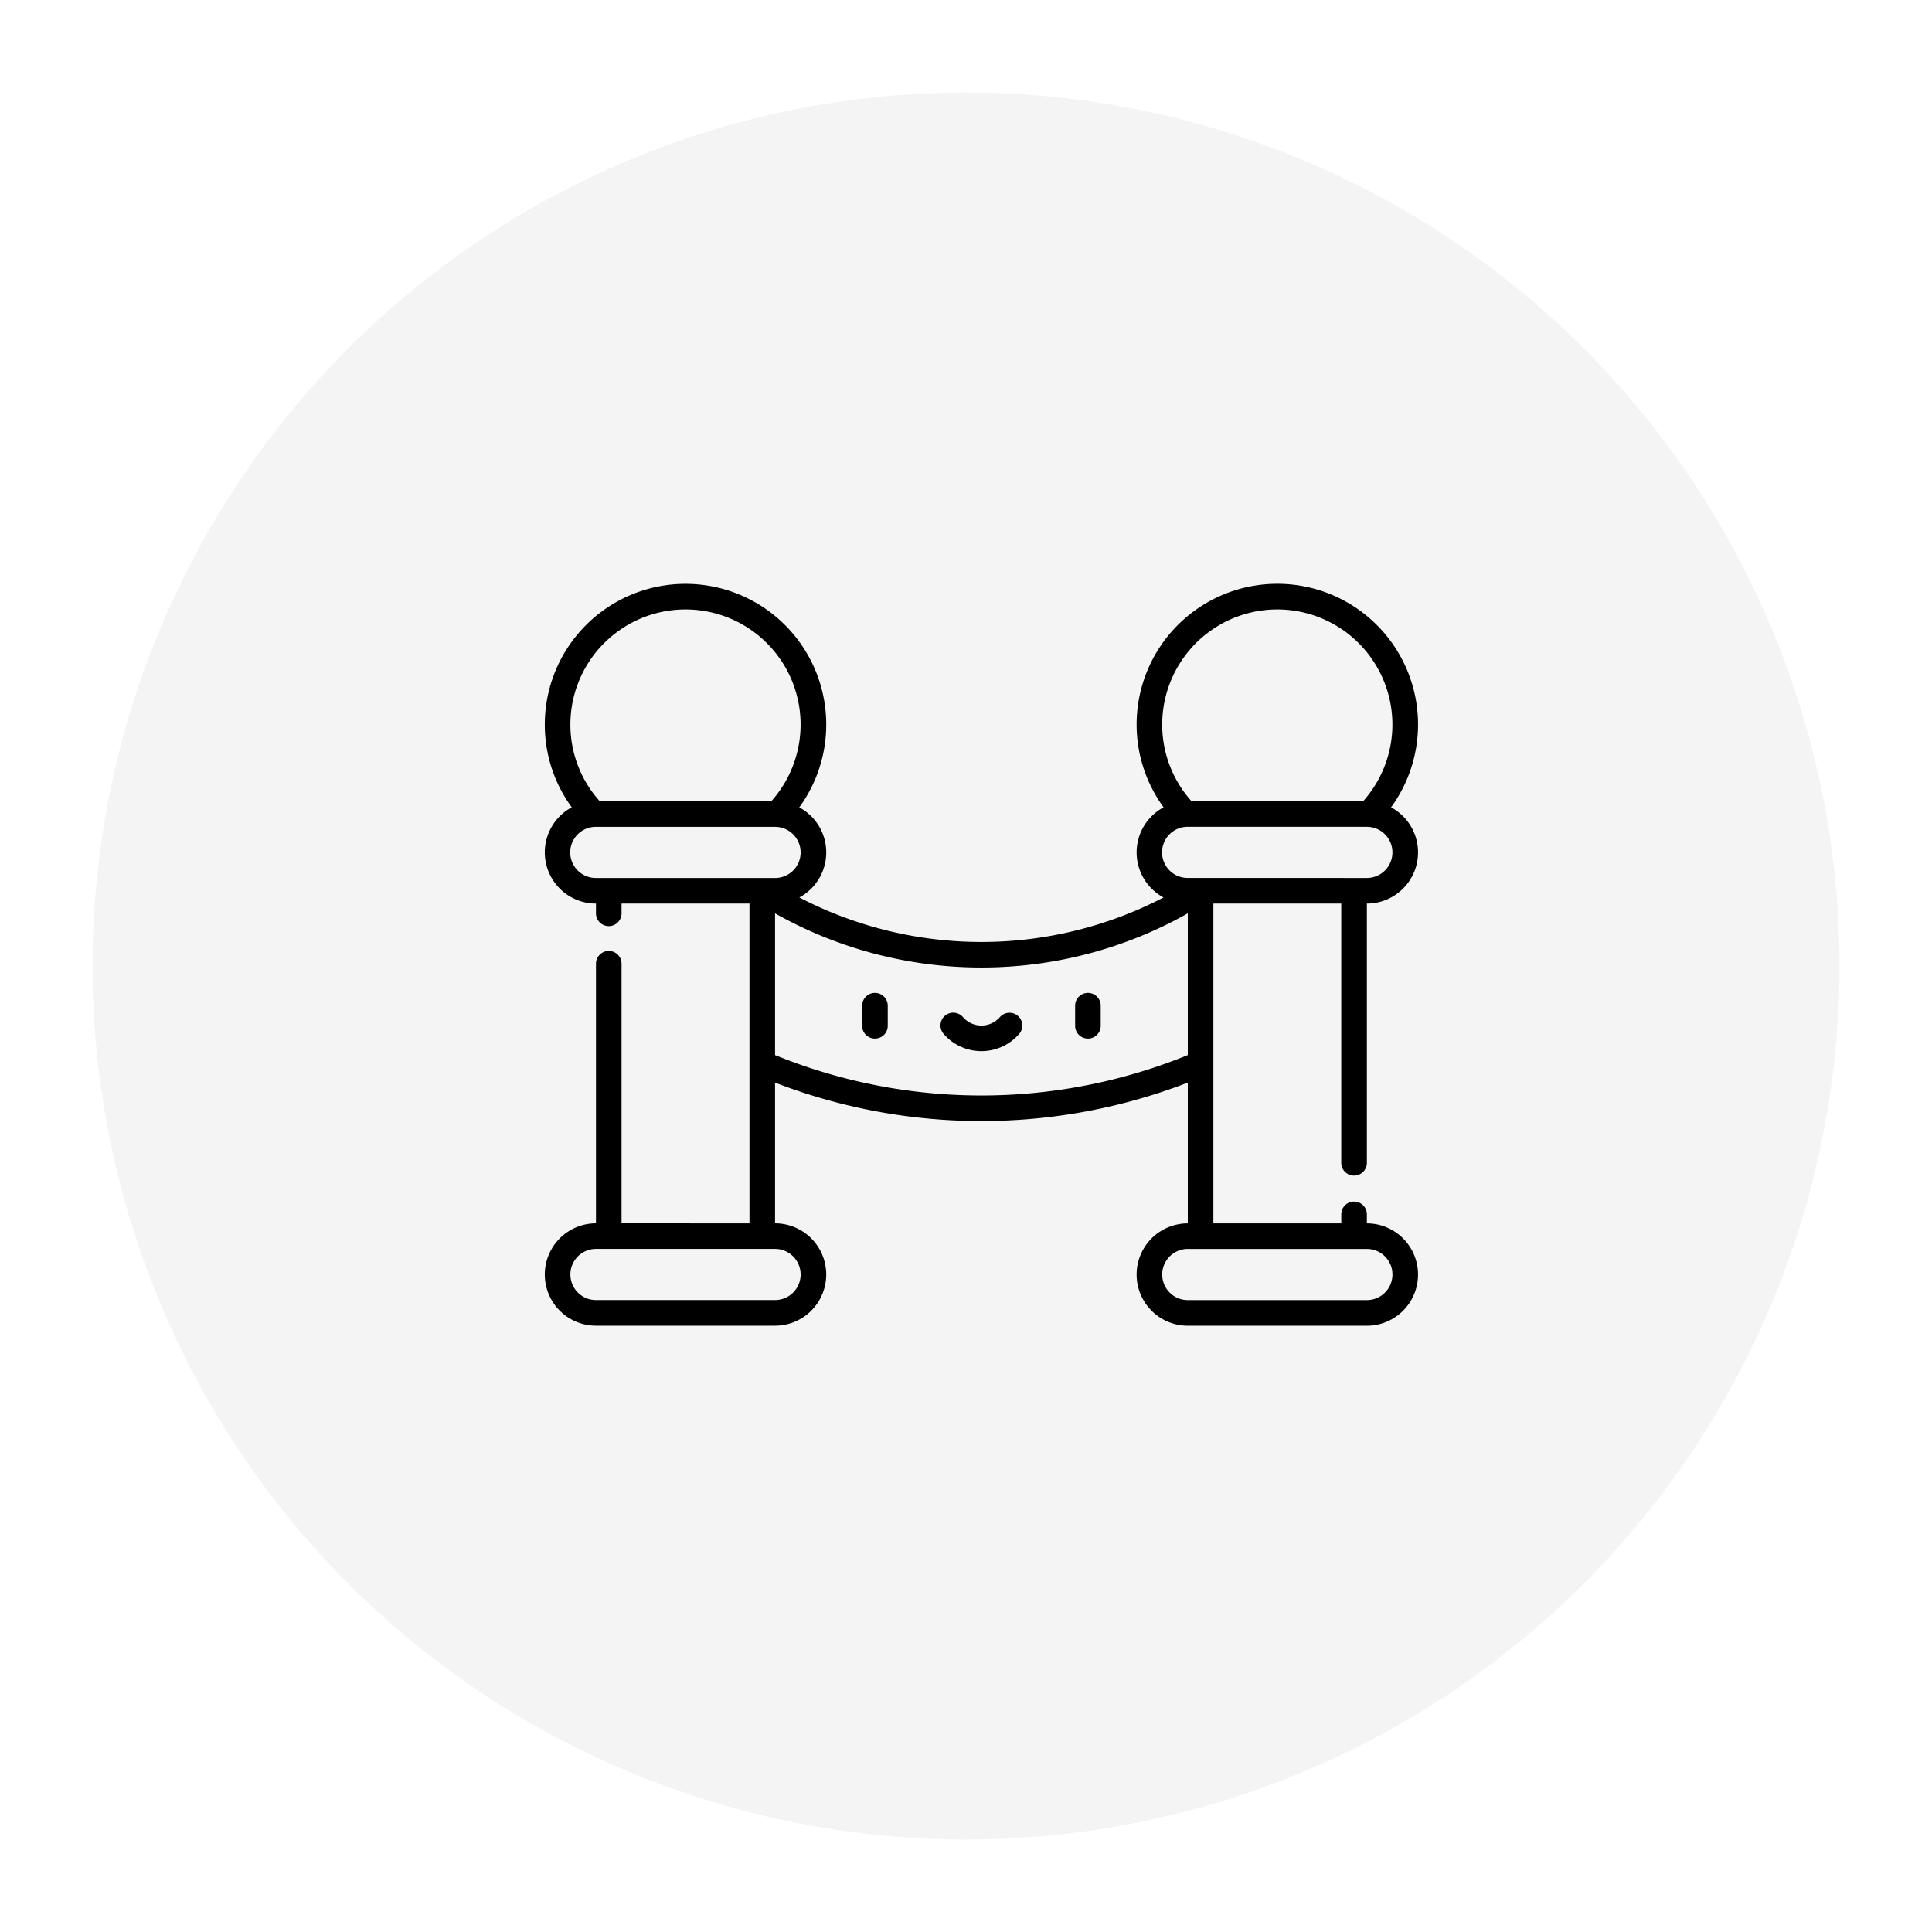 <svg xmlns="http://www.w3.org/2000/svg" xmlns:xlink="http://www.w3.org/1999/xlink" width="188" height="188" viewBox="0 0 188 188">
  <defs>
    <filter id="BG" x="0" y="0" width="188" height="188" filterUnits="userSpaceOnUse">
      <feOffset input="SourceAlpha"/>
      <feGaussianBlur stdDeviation="3" result="blur"/>
      <feFlood flood-opacity="0.2"/>
      <feComposite operator="in" in2="blur"/>
      <feComposite in="SourceGraphic"/>
    </filter>
  </defs>
  <g id="Event_Space_Sourcing" data-name="Event Space Sourcing" transform="translate(9 9)">
    <g transform="matrix(1, 0, 0, 1, -9, -9)" filter="url(#BG)">
      <circle id="BG-2" data-name="BG" cx="85" cy="85" r="85" transform="translate(9 9)" fill="#f4f4f4"/>
    </g>
    <g id="Event_Space_Sourcing-2" data-name="Event Space Sourcing" transform="translate(44.014 47.807)">
      <path id="Path_161" data-name="Path 161" d="M187.3,278.37a1.245,1.245,0,0,0-1.245,1.245v1.992a1.245,1.245,0,0,0,2.489,0v-1.992A1.245,1.245,0,0,0,187.3,278.37Z" transform="translate(-155.173 -238.56)"/>
      <path id="Path_162" data-name="Path 162" d="M312.194,278.37a1.245,1.245,0,0,0-1.245,1.245v1.992a1.245,1.245,0,0,0,2.489,0v-1.992A1.245,1.245,0,0,0,312.194,278.37Z" transform="translate(-259.343 -238.56)"/>
      <path id="Path_163" data-name="Path 163" d="M239.563,290.319a1.245,1.245,0,0,0-1.756.121,2.377,2.377,0,0,1-3.588,0,1.245,1.245,0,1,0-1.877,1.636,4.868,4.868,0,0,0,7.342,0A1.245,1.245,0,0,0,239.563,290.319Z" transform="translate(-193.526 -248.27)"/>
      <path id="Path_164" data-name="Path 164" d="M78.75,96.089a1.245,1.245,0,0,0,1.245-1.245V69.618a4.978,4.978,0,0,0,2.356-9.364,13.693,13.693,0,1,0-22.138,0,4.98,4.98,0,0,0-.005,8.771,38.413,38.413,0,0,1-35.439,0,4.977,4.977,0,0,0-.006-8.767A13.693,13.693,0,1,0,0,52.192a13.6,13.6,0,0,0,2.622,8.059,4.981,4.981,0,0,0,2.357,9.368v.913a1.245,1.245,0,1,0,2.489,0v-.913H19.916v31.118H7.468V75.51a1.245,1.245,0,1,0-2.489,0v25.226a4.979,4.979,0,0,0,0,9.958H22.405a4.979,4.979,0,0,0,0-9.958V87.04a55.76,55.76,0,0,0,40.163,0v13.7a4.979,4.979,0,1,0,0,9.958H79.994a4.979,4.979,0,0,0,0-9.958v-.913a1.245,1.245,0,0,0-2.489,0v.913H65.058V69.618H77.5V94.845A1.245,1.245,0,0,0,78.75,96.089Zm-18.671-43.9A11.2,11.2,0,1,1,79.63,59.66c-14.38,0-15.835,0-16.694,0A11.129,11.129,0,0,1,60.079,52.192Zm-57.589,0A11.2,11.2,0,1,1,22.041,59.66H5.346a11.128,11.128,0,0,1-2.856-7.468Zm22.405,53.523a2.492,2.492,0,0,1-2.489,2.489H4.979a2.489,2.489,0,0,1,0-4.979H22.405A2.492,2.492,0,0,1,24.894,105.715ZM4.979,67.129a2.489,2.489,0,0,1-.115-4.976c.038,0,.076,0,.115,0H22.405a2.489,2.489,0,0,1,0,4.979ZM22.405,84.361V70.572a40.9,40.9,0,0,0,40.163,0v13.79A53.26,53.26,0,0,1,22.405,84.361Zm57.589,18.864a2.489,2.489,0,0,1,0,4.979H62.568a2.489,2.489,0,0,1,0-4.979Zm-17.426-36.1a2.489,2.489,0,0,1-.114-4.976l.031,0c.191,0,1.032,0,17.508,0a2.489,2.489,0,1,1,0,4.979Z" transform="translate(0 -38.5)"/>
    </g>
  </g>
</svg>
